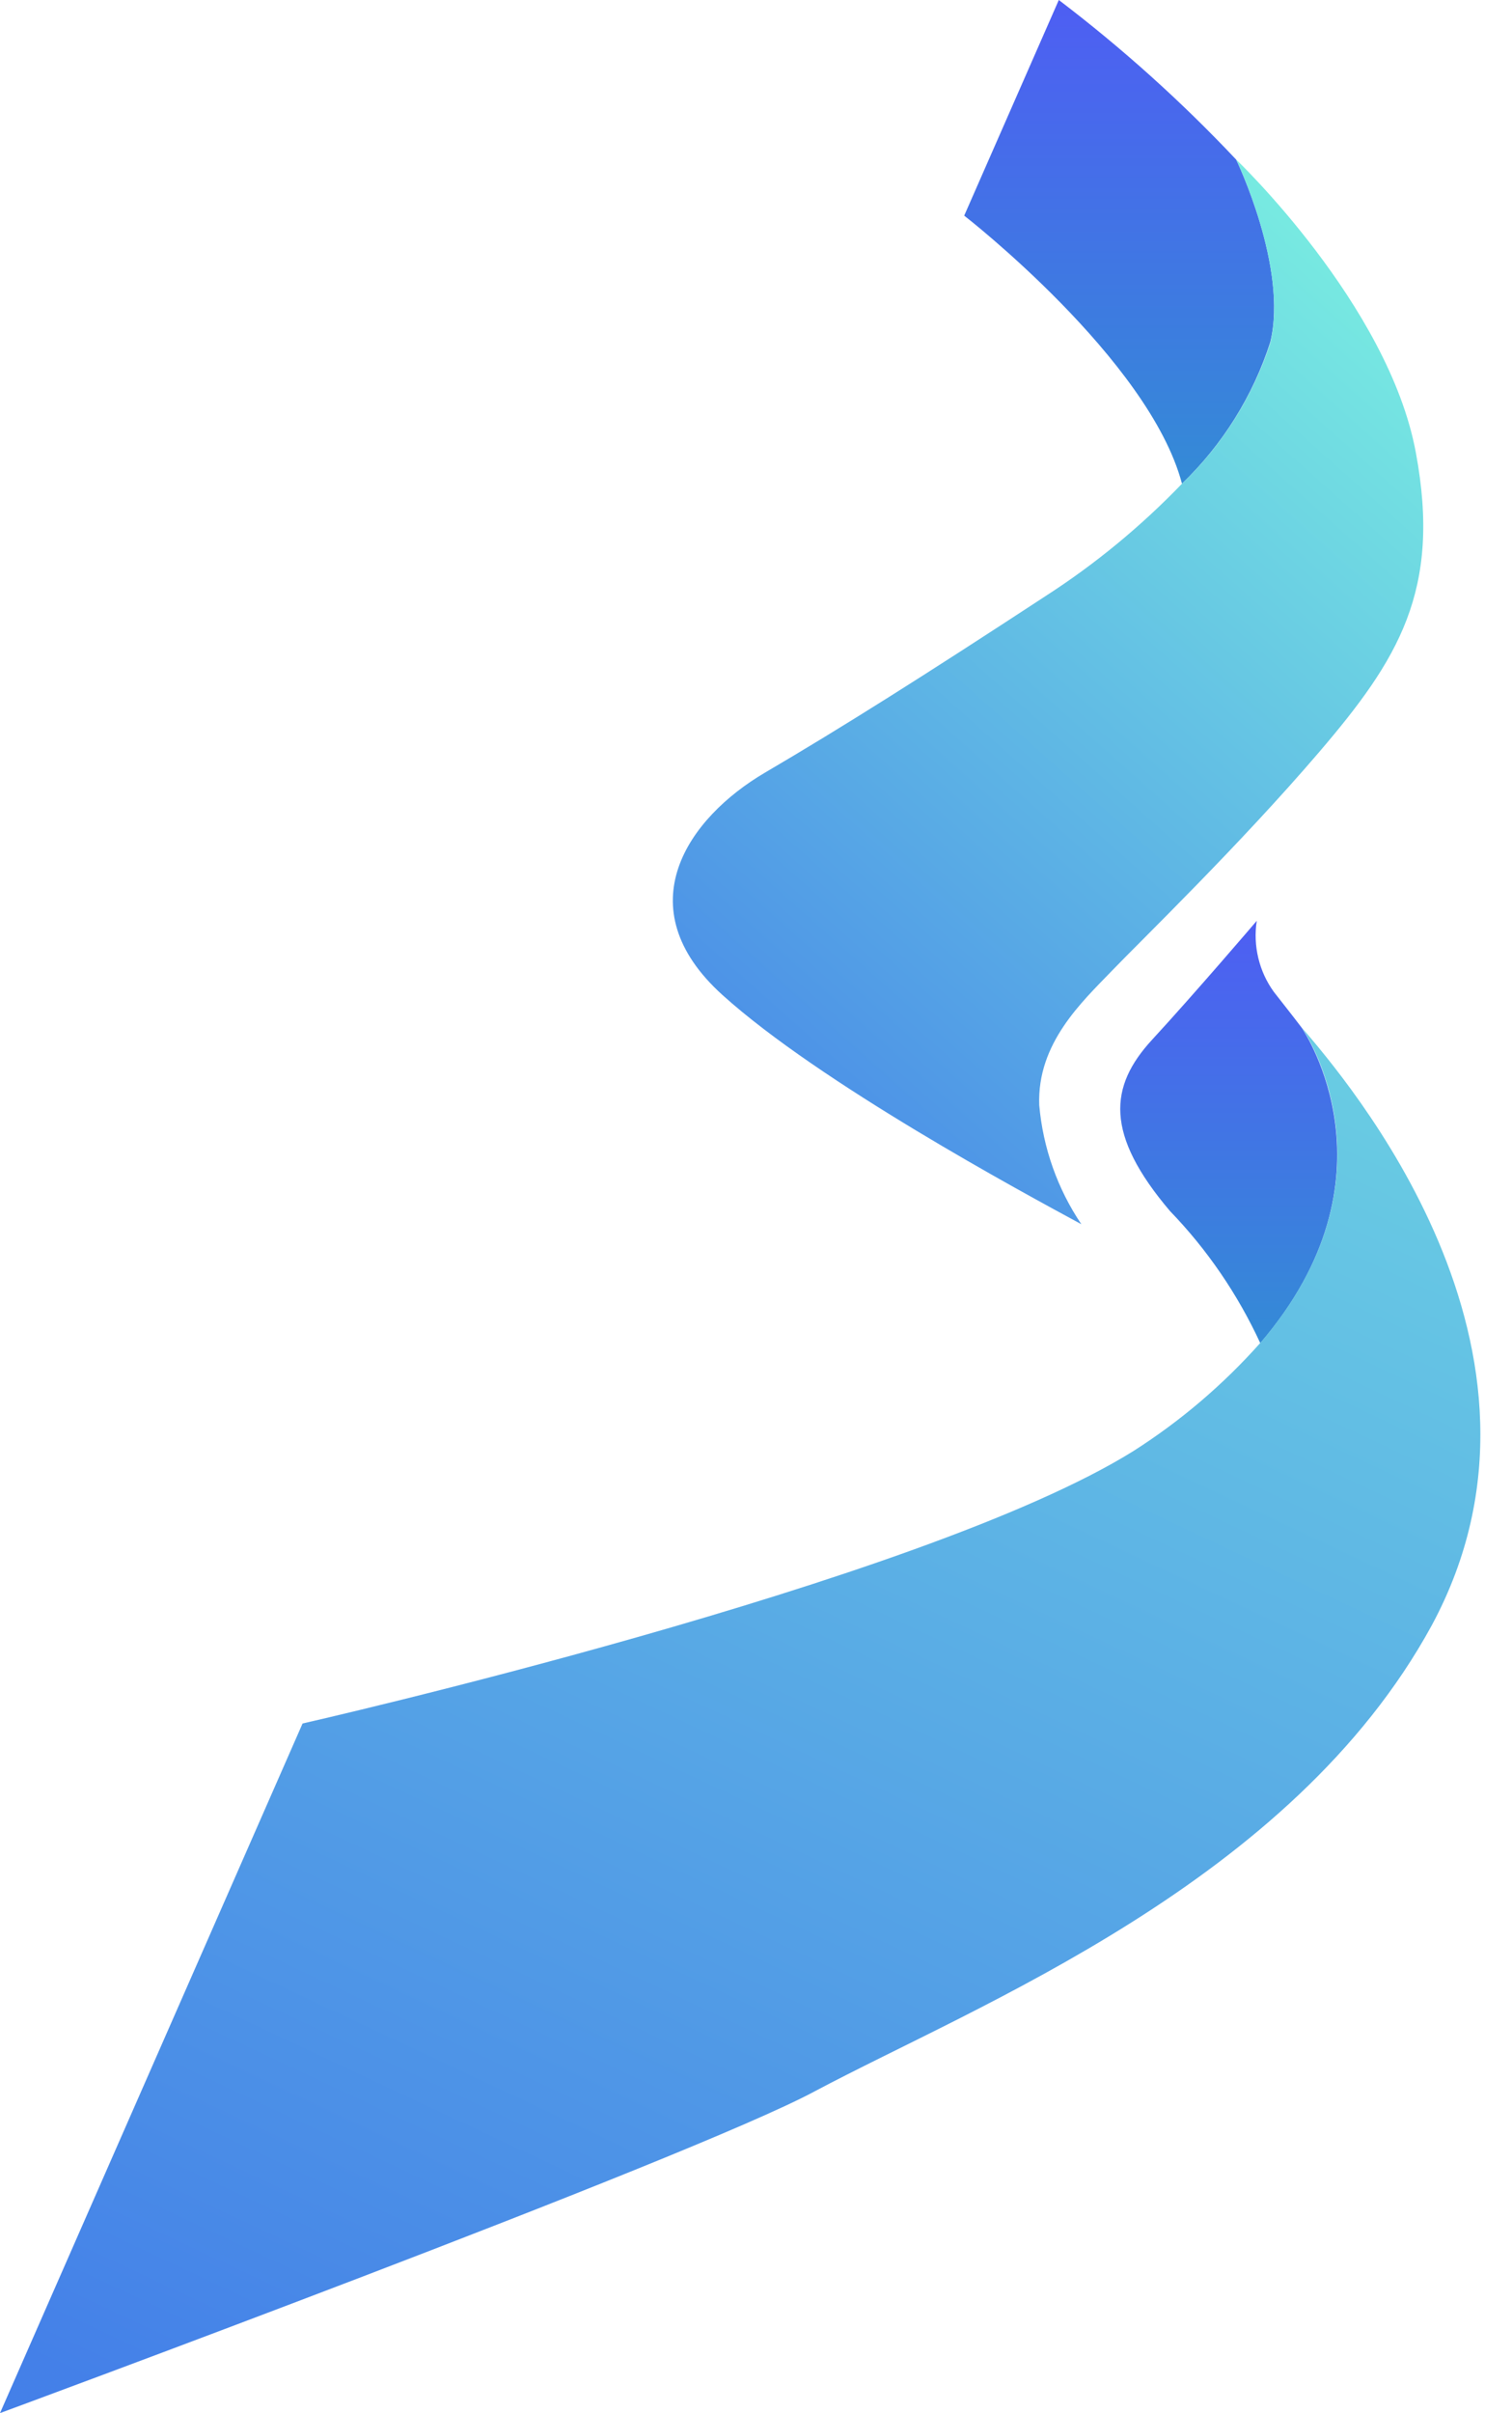<svg preserveAspectRatio="none" width="100%" height="100%" overflow="visible" style="display: block;" viewBox="0 0 37 59" fill="none" xmlns="http://www.w3.org/2000/svg">
<g id="&#227;&#130;&#176;&#227;&#131;&#171;&#227;&#131;&#188;&#227;&#131;&#151; 3182">
<path id="&#227;&#131;&#145;&#227;&#130;&#185; 67259" d="M31.859 25.132C31.613 24.808 31.374 24.509 31.171 24.248C30.992 24.001 30.863 23.72 30.792 23.422C30.72 23.124 30.707 22.814 30.754 22.512C30.754 22.512 29.25 24.273 28.194 25.418C27.138 26.563 27.033 27.727 28.63 29.607C29.541 30.549 30.288 31.642 30.84 32.837C34.315 28.785 31.927 25.25 31.859 25.132Z" fill="url(#paint0_linear_121_30)"/>
<path id="&#227;&#131;&#145;&#227;&#130;&#185; 67260" d="M31.859 25.125C31.939 25.244 34.316 28.779 30.841 32.831C29.931 33.854 28.885 34.744 27.734 35.476C22.564 38.7 7.404 42.136 7.404 42.136L0 58.995C0 58.995 16.878 52.772 19.936 51.129C23.927 49.006 31.602 46.025 35.035 39.739C38.68 32.986 32.891 26.339 31.859 25.125Z" fill="url(#paint1_linear_121_30)"/>
<path id="&#227;&#131;&#145;&#227;&#130;&#185; 67261" d="M30.25 3.902C28.912 2.483 27.46 1.178 25.91 0L23.595 5.272C23.595 5.272 28.12 8.782 28.924 11.825C29.917 10.871 30.66 9.682 31.085 8.365C31.527 6.547 30.256 3.915 30.25 3.902Z" fill="url(#paint2_linear_121_30)"/>
<path id="&#227;&#131;&#145;&#227;&#130;&#185; 67258" d="M34.646 11.06C33.977 7.45 30.251 3.902 30.251 3.902C30.251 3.902 31.528 6.547 31.086 8.383C30.657 9.694 29.915 10.877 28.925 11.825C27.921 12.867 26.803 13.789 25.59 14.57C22.613 16.518 20.599 17.788 18.72 18.889C16.841 19.991 15.294 22.175 17.683 24.329C20.071 26.482 25.013 29.146 26.462 29.93C25.878 29.065 25.523 28.062 25.431 27.017C25.376 25.505 26.475 24.497 27.205 23.738C27.936 22.979 30.331 20.663 32.271 18.398C34.211 16.132 35.279 14.439 34.646 11.06Z" fill="url(#paint3_linear_121_30)"/>
</g>
<defs>
<linearGradient id="paint0_linear_121_30" x1="30.067" y1="22.512" x2="30.067" y2="32.837" gradientUnits="userSpaceOnUse">
<stop stop-color="#4E5EF3"/>
<stop offset="1" stop-color="#348BD6"/>
</linearGradient>
<linearGradient id="paint1_linear_121_30" x1="38.725" y1="8.326" x2="12.863" y2="63.406" gradientUnits="userSpaceOnUse">
<stop stop-color="#79EDE1"/>
<stop offset="1" stop-color="#4480E8"/>
</linearGradient>
<linearGradient id="paint2_linear_121_30" x1="27.387" y1="0" x2="27.387" y2="11.825" gradientUnits="userSpaceOnUse">
<stop stop-color="#4E5EF3"/>
<stop offset="1" stop-color="#348BD6"/>
</linearGradient>
<linearGradient id="paint3_linear_121_30" x1="32.625" y1="4.969" x2="12.963" y2="27.063" gradientUnits="userSpaceOnUse">
<stop stop-color="#79EDE1"/>
<stop offset="1" stop-color="#4480E8"/>
</linearGradient>
</defs>
</svg>
